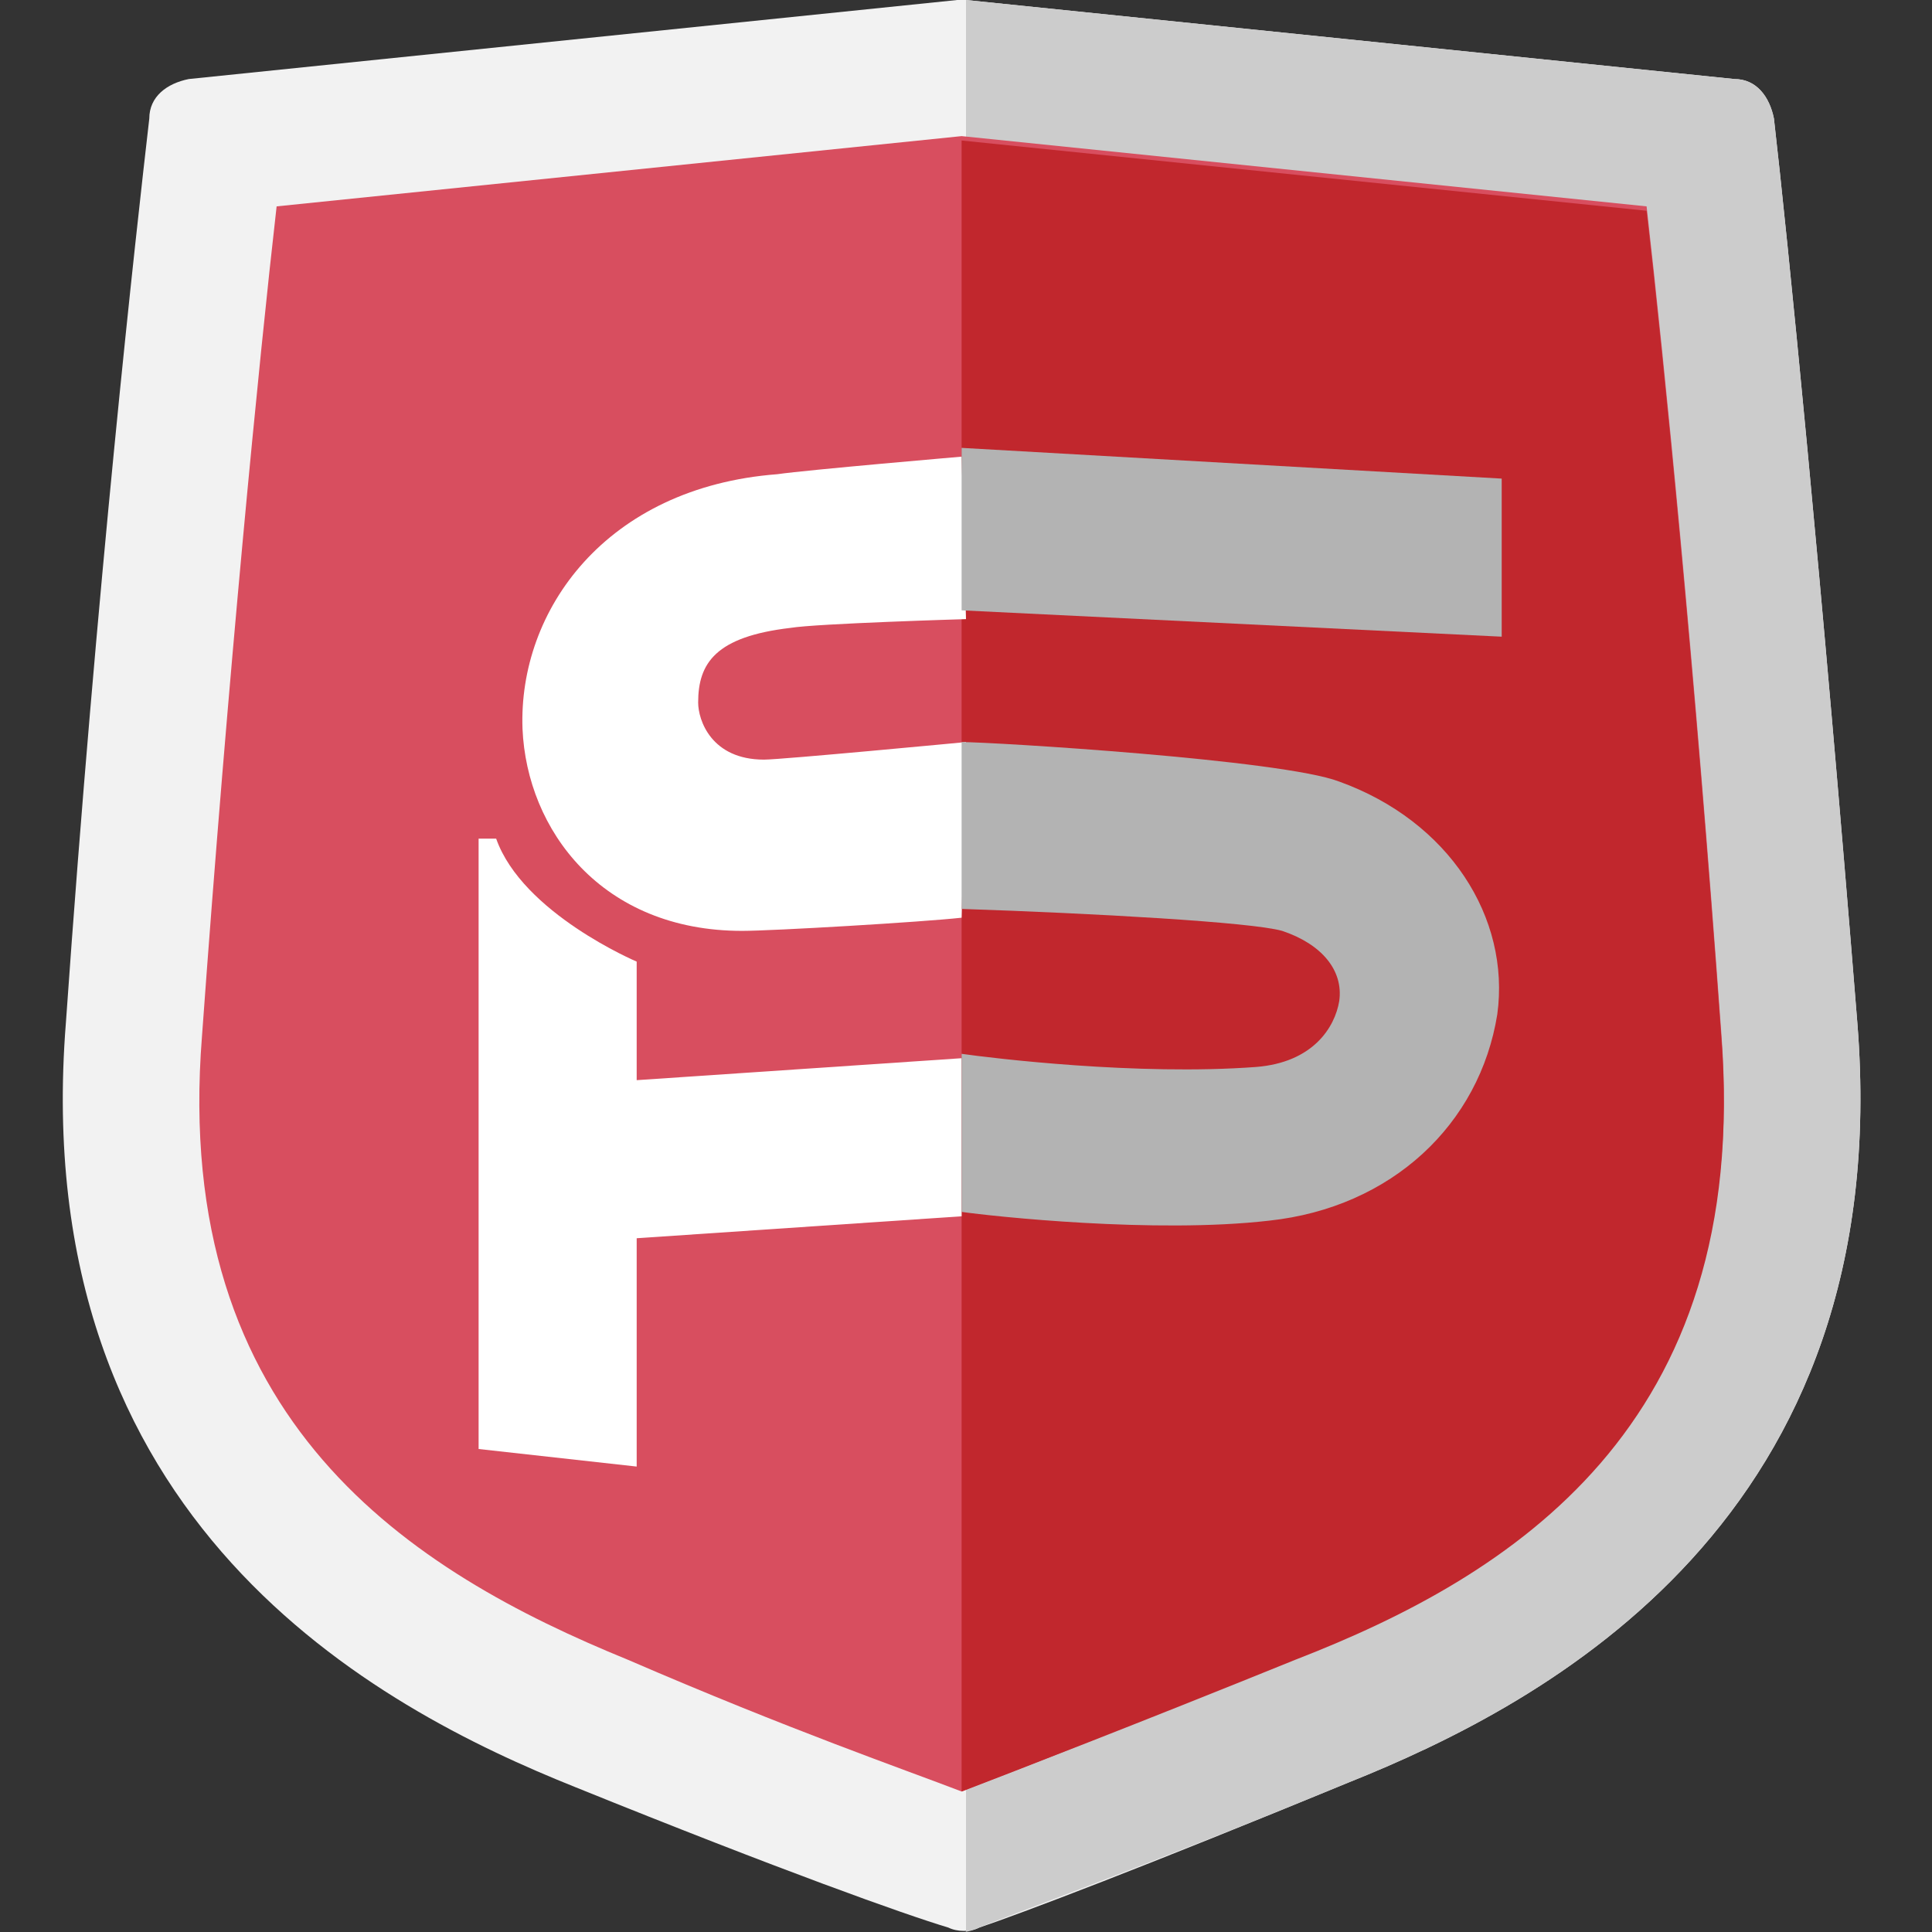 <?xml version="1.0" encoding="utf-8"?>
<!-- Generator: Adobe Illustrator 26.2.1, SVG Export Plug-In . SVG Version: 6.00 Build 0)  -->
<svg version="1.1" id="レイヤー_1" xmlns="http://www.w3.org/2000/svg" xmlns:xlink="http://www.w3.org/1999/xlink" x="0px"
	 y="0px" width="44px" height="44px" viewBox="0 0 44 44" style="enable-background:new 0 0 44 44;" xml:space="preserve">
<rect x="0" y="0" width="44" height="44" fill="#333333" stroke="none"/>
<style type="text/css">
	.st0{fill:none;}
	.st1{fill:#F2F2F2;}
	.st2{fill:#CCCCCC;}
	.st3{fill:#D84E5F;}
	.st4{fill:#C1272D;}
	.st5{fill:#FFFFFF;}
	.st6{fill:#B3B3B3;}
</style>
<rect class="st0" width="44" height="44"/>
<g>
	<path class="st1" d="M21.6,43.9c0.2,0.1,0.5,0.1,0.7,0c0.9-0.3,3.8-1.4,8.4-3.3c4.5-1.8,12.5-6,11.6-17.3c-0.8-10-1.6-18-1.9-20.6
		c-0.1-0.5-0.4-0.9-0.9-0.9L22,0c-0.1,0-0.1,0-0.2,0L4.3,1.8C3.8,1.9,3.4,2.2,3.4,2.7C3.1,5.3,2.2,13.3,1.5,23.3
		C0.6,34.7,8.6,38.9,13.1,40.7C17.8,42.6,20.6,43.6,21.6,43.9z"/>
	<path class="st2" d="M22.3,43.9c0.2-0.1,3.8-1.4,8.4-3.3c4.5-1.8,12.5-6,11.6-17.3c-0.8-10-1.6-18-1.9-20.6
		c-0.1-0.5-0.4-0.9-0.9-0.9C39.5,1.8,22,0,22,0c0,0,0,0,0,0v44C21.9,44,22.1,44,22.3,43.9z"/>
	<path class="st3" d="M21.9,40.8c-1.3-0.5-3.9-1.4-7.6-3c-4.9-2-10.4-5.4-9.7-14.2C5.2,15.3,5.9,8.2,6.3,4.7l15.6-1.6l15.6,1.6
		c0.4,3.5,1.1,10.5,1.7,18.8c0.7,8.9-4.8,12.3-9.7,14.2C25.8,39.3,23.2,40.3,21.9,40.8z"/>
	<path class="st4" d="M21.9,40.8l0-37.6l15.6,1.6c0.4,3.5,1.1,10.5,1.7,18.8c0.7,8.9-4.8,12.3-9.7,14.2
		C25.8,39.3,23.2,40.3,21.9,40.8z"/>
	<path class="st5" d="M22,16.9c0,0-4.2,0.4-4.6,0.4c-1.2,0-1.5-0.9-1.5-1.3c0-0.9,0.4-1.5,2.1-1.7c0.6-0.1,4-0.2,4-0.2l-0.1-3.7
		c0,0-3.5,0.3-4.2,0.4c-3.9,0.3-5.9,3.1-5.8,5.8c0.1,2.3,1.8,4.6,5,4.6c0.7,0,4.1-0.2,5-0.3L22,16.9z"/>
	<path class="st5" d="M21.9,27.7l-7.4,0.5v5.2l-3.6-0.4V19.1l0.4,0c0.6,1.7,3.2,2.8,3.2,2.8v2.7l7.4-0.5L21.9,27.7z"/>
	<g>
		<g>
			<path class="st6" d="M30.5,17.8c-1.3-0.5-7.9-0.9-8.6-0.9v3.8c3,0.1,6.6,0.3,7.3,0.5c0.9,0.3,1.4,0.9,1.3,1.6
				c-0.1,0.6-0.6,1.4-1.9,1.5c-2.7,0.2-6-0.2-6.7-0.3v3.6c0.7,0.1,4.4,0.5,7,0.2c2.8-0.3,4.8-2.2,5.2-4.7
				C34.4,20.9,33,18.7,30.5,17.8z"/>
		</g>
		<polygon class="st6" points="34.2,14.5 34.2,10.9 21.9,10.2 21.9,13.9 		"/>
	</g>
</g>
</svg>
